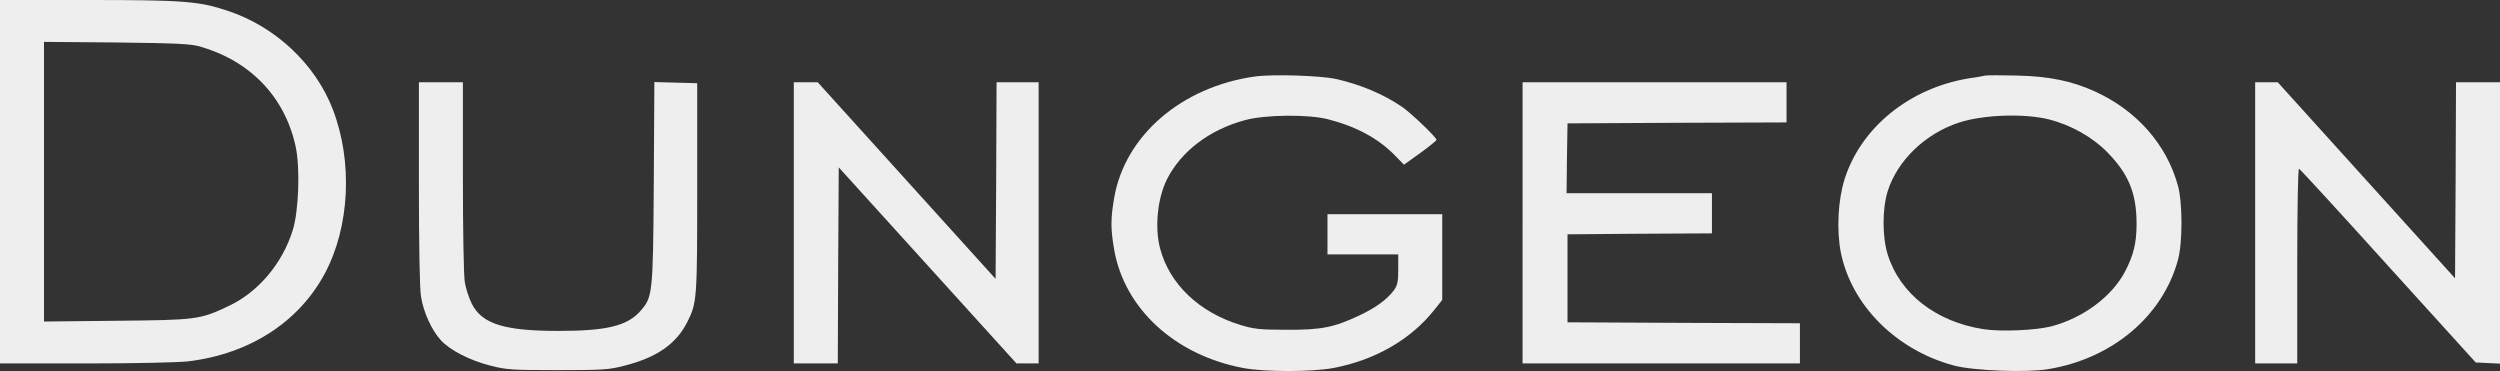 <?xml version="1.0" standalone="no"?>
<!DOCTYPE svg PUBLIC "-//W3C//DTD SVG 20010904//EN"
 "http://www.w3.org/TR/2001/REC-SVG-20010904/DTD/svg10.dtd">
<svg version="1.0" xmlns="http://www.w3.org/2000/svg"
 width="1307pt" height="194pt" viewBox="0 0 1307 194"
 preserveAspectRatio="xMidYMid meet">
<rect x="0" y="0" width="1307" height="194" fill="#333333" stroke="none"/>
<g transform="translate(0,194) scale(0.1,-0.1)"
fill="#EEEEEE" stroke="none">
<path d="M0 990 l0 -950 448 0 c264 0 484 5 537 11 320 39 577 205 713 459
131 244 147 586 42 858 -91 237 -301 434 -551 516 -150 50 -232 56 -731 56
l-458 0 0 -950z m1045 707 c264 -76 443 -263 500 -520 25 -112 17 -342 -15
-442 -54 -172 -179 -321 -331 -393 -153 -73 -168 -75 -591 -79 l-378 -4 0 731
0 731 378 -3 c319 -4 386 -7 437 -21z"/>
<path d="M6560 1540 c-383 -54 -679 -309 -735 -634 -19 -111 -19 -161 0 -272
54 -308 318 -551 675 -618 110 -21 360 -21 470 0 219 41 408 150 531 307 l39
49 0 224 0 224 -300 0 -300 0 0 -105 0 -105 185 0 185 0 0 -78 c0 -66 -4 -83
-23 -110 -37 -49 -95 -91 -182 -132 -132 -62 -197 -75 -380 -74 -140 0 -170 4
-240 25 -216 66 -371 214 -420 400 -29 109 -14 262 36 362 74 146 222 259 408
309 105 29 334 31 436 4 147 -38 262 -101 346 -187 l49 -50 85 61 c47 34 85
65 85 69 0 13 -135 142 -181 173 -99 67 -216 116 -344 145 -83 18 -332 26
-425 13z"/>
<path d="M10380 1545 c-8 -2 -48 -9 -89 -15 -308 -51 -561 -256 -647 -525 -35
-109 -43 -268 -20 -386 56 -275 289 -509 591 -590 101 -27 377 -38 492 -19
334 54 599 276 679 570 25 90 25 300 0 390 -59 215 -216 393 -434 492 -121 55
-239 79 -407 83 -82 2 -157 2 -165 0z m335 -230 c112 -29 223 -91 300 -169
113 -114 155 -216 155 -376 0 -101 -16 -165 -61 -251 -69 -130 -218 -241 -384
-285 -82 -21 -263 -29 -355 -15 -249 39 -436 184 -501 390 -29 92 -29 240 0
332 51 161 198 302 375 359 128 41 343 48 471 15z"/>
<path d="M2190 983 c0 -316 4 -554 11 -593 12 -80 55 -175 103 -228 48 -53
153 -107 262 -134 81 -21 112 -23 349 -23 237 0 268 2 349 23 170 43 271 114
329 228 51 102 52 119 52 704 l0 545 -112 3 -112 3 -3 -528 c-4 -585 -6 -595
-70 -669 -69 -78 -176 -104 -428 -104 -283 0 -399 36 -453 141 -15 30 -32 81
-37 114 -6 33 -10 281 -10 553 l0 492 -115 0 -115 0 0 -527z"/>
<path d="M4150 775 l0 -735 115 0 115 0 2 512 3 513 465 -513 464 -512 58 0
58 0 0 735 0 735 -110 0 -110 0 -2 -514 -3 -514 -465 514 -465 514 -62 0 -63
0 0 -735z"/>
<path d="M7960 775 l0 -735 725 0 725 0 0 105 0 105 -607 2 -608 3 0 230 0
230 378 3 377 2 0 105 0 105 -380 0 -380 0 2 183 3 182 573 3 572 2 0 105 0
105 -690 0 -690 0 0 -735z"/>
<path d="M11790 775 l0 -735 110 0 110 0 0 511 c0 294 4 509 9 507 5 -1 215
-230 466 -508 l458 -505 63 -3 64 -3 0 736 0 735 -115 0 -115 0 -2 -512 -3
-513 -464 513 -463 512 -59 0 -59 0 0 -735z"/>
</g>
</svg>
